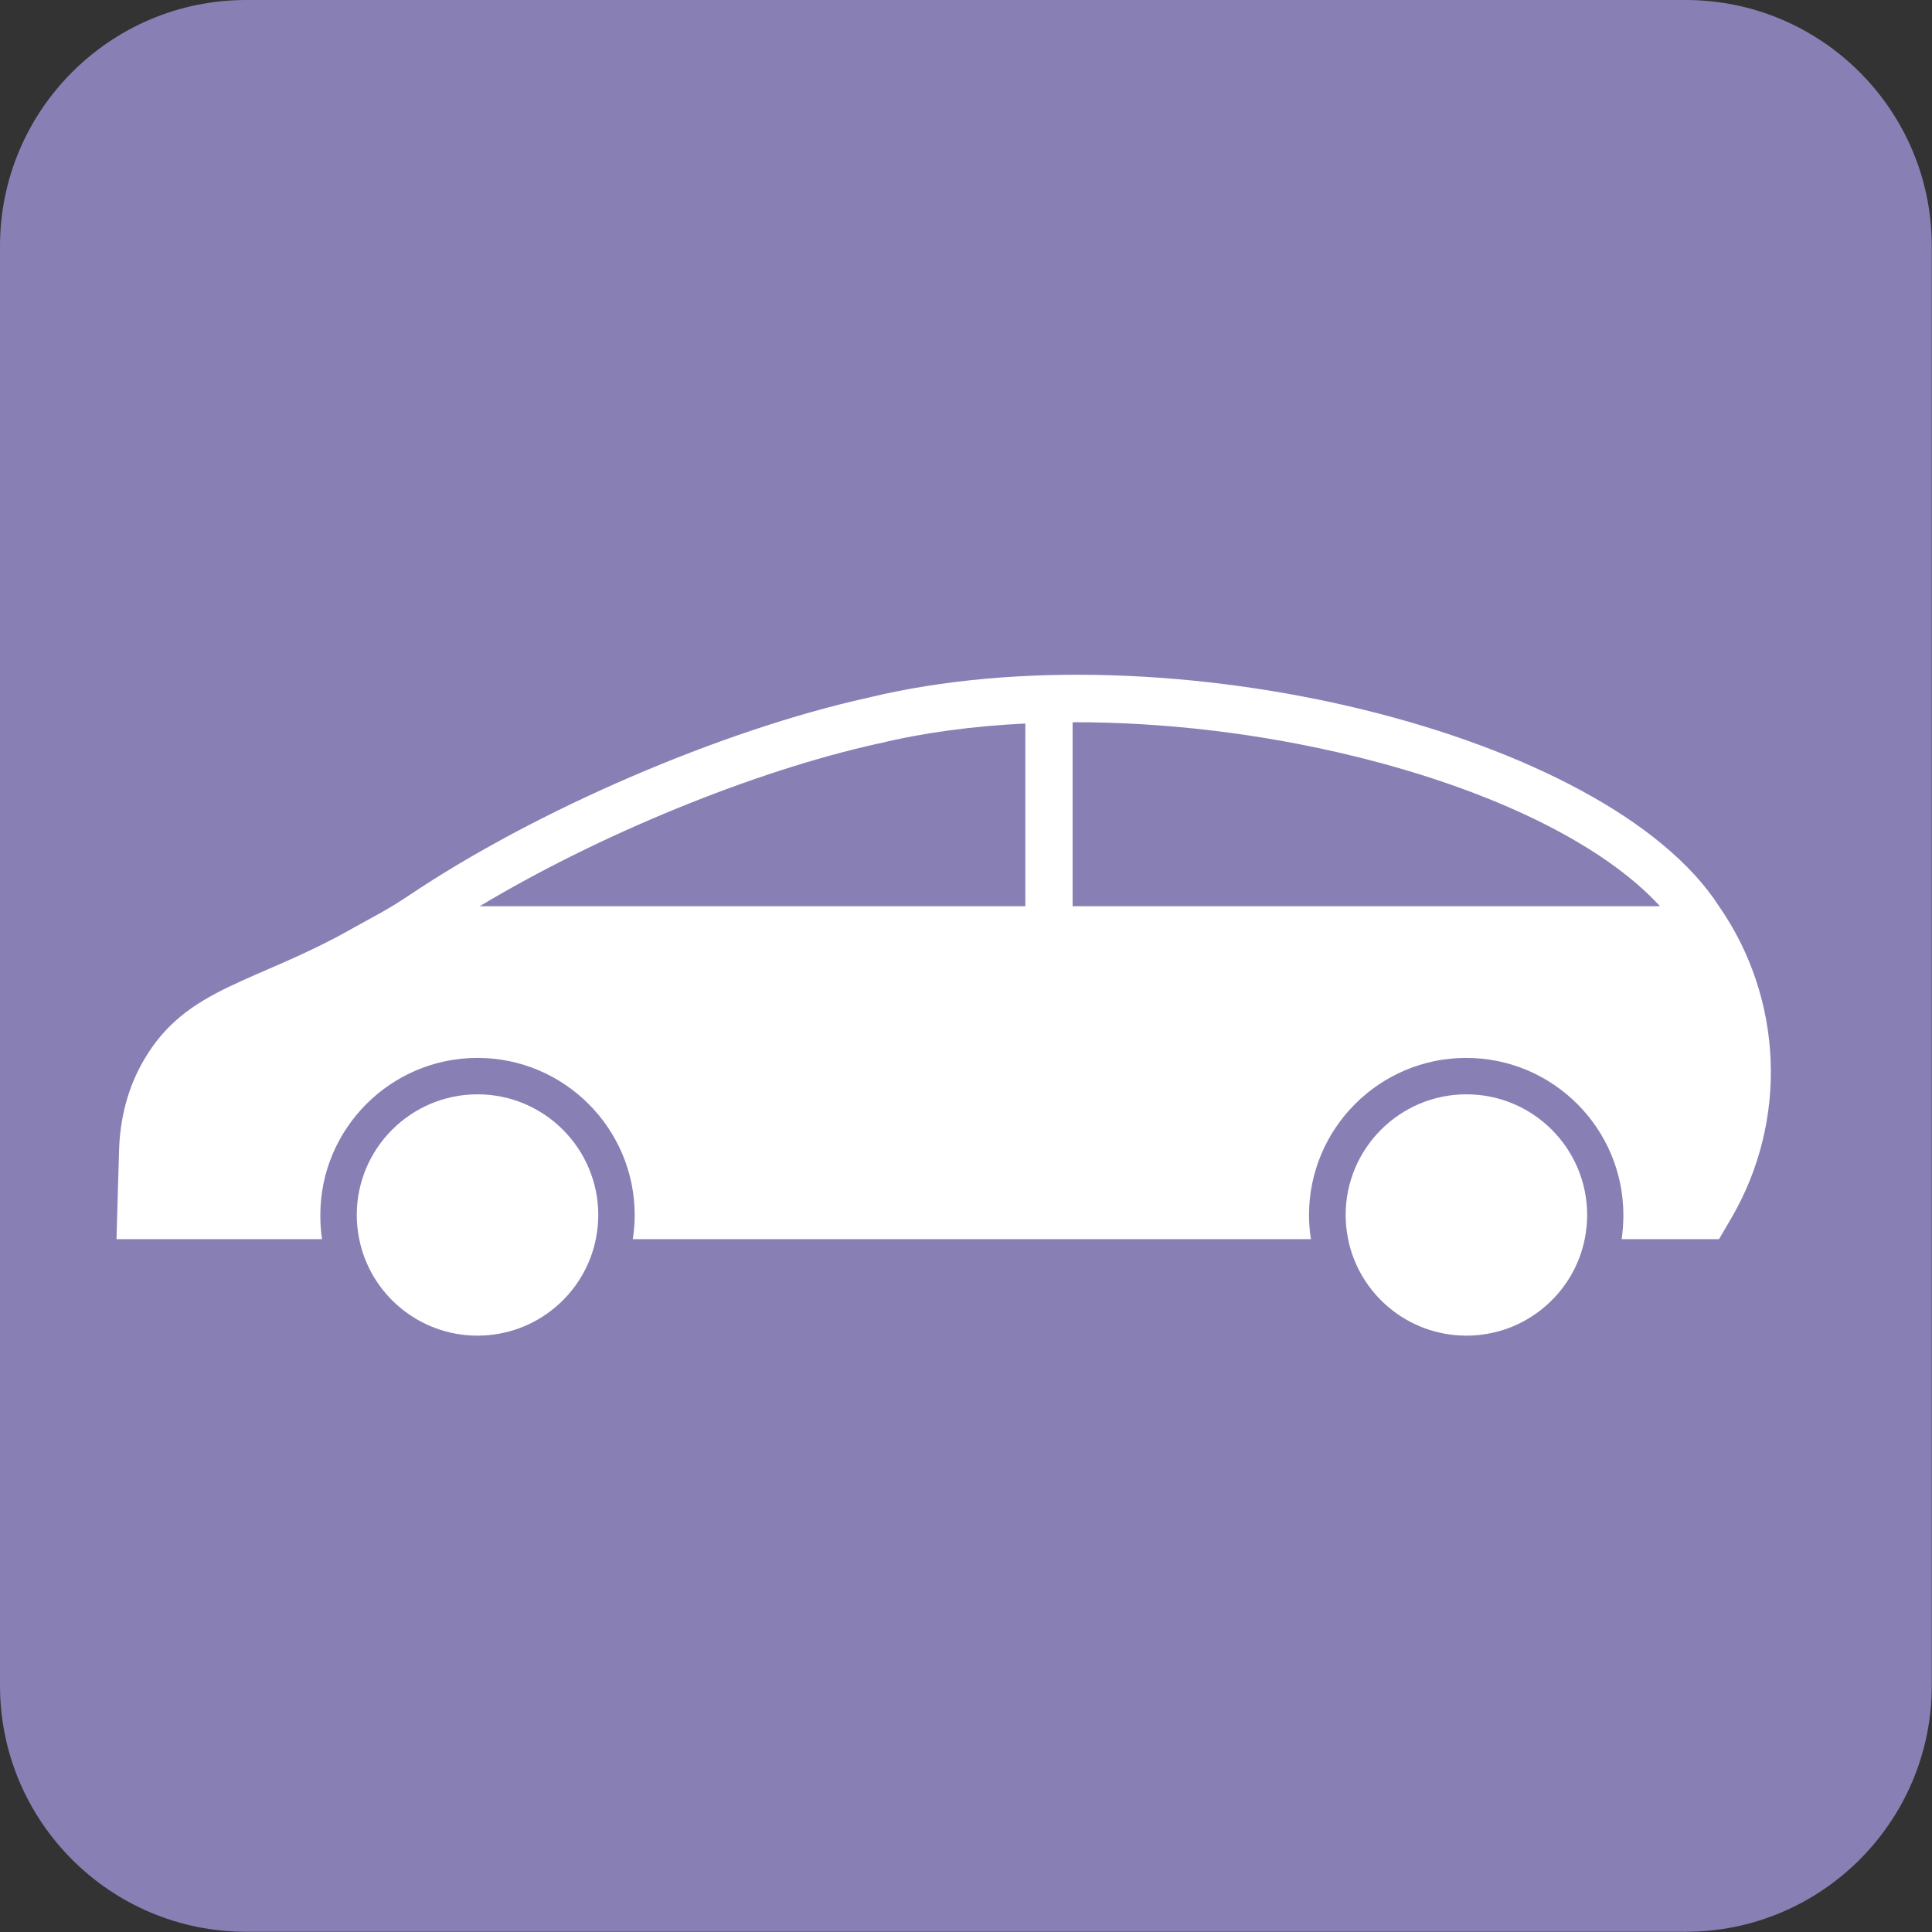 <?xml version="1.0" encoding="UTF-8"?>
<svg id="_レイヤー_2" data-name="レイヤー 2" xmlns="http://www.w3.org/2000/svg" viewBox="0 0 90.71 90.71">
  <rect x="0" y="0" width="90.71" height="90.71" fill="#333333" stroke="none"/>
  <g id="_レイヤー_1-2" data-name="レイヤー 1">
    <path d="M11.56,0h67.58c6.38,0,11.56,5.18,11.56,11.56v67.58c0,6.38-5.18,11.56-11.56,11.56H11.56c-6.38,0-11.56-5.18-11.56-11.56V11.56C0,5.18,5.18,0,11.56,0Z" style="fill: #8880b5;"/>
    <g>
      <path d="M15.12,58.18c-.06-.37-.08-.74-.08-1.13,0-4.07,3.31-7.38,7.38-7.38s7.38,3.31,7.38,7.38c0,.38-.03.76-.09,1.13h31.84c-.06-.37-.09-.74-.09-1.13,0-4.07,3.31-7.38,7.38-7.38s7.38,3.31,7.38,7.38c0,.38-.03.76-.08,1.13h4.57l.58-.99c2.67-4.58,2.44-10.29-.58-14.64h0c-5.23-8.11-25.86-13.21-39.96-9.79-6.88,1.52-15.61,5.29-21.53,9.27-.44.29-.88.57-1.33.82l-1.27.7c-4.61,2.63-7.86,2.76-9.87,6.23-.75,1.28-1.12,2.75-1.16,4.24l-.12,4.16h9.66ZM50.35,33.91c4.27-.01,8.83.52,13.21,1.59,6.57,1.6,11.75,4.17,14.38,7.05h-27.58v-8.64ZM22.52,42.55c5.56-3.34,12.84-6.34,18.72-7.64,0,0,.02,0,.02,0,2.09-.51,4.42-.82,6.88-.94v8.58h-25.62Z" style="fill: #fff;"/>
      <path d="M63.18,57.05c0,.38.04.74.11,1.1.51,2.6,2.81,4.56,5.56,4.56s5.05-1.96,5.56-4.56c.07-.36.11-.73.11-1.1,0-3.13-2.54-5.67-5.67-5.67s-5.67,2.54-5.67,5.67Z" style="fill: #fff;"/>
      <path d="M16.75,57.05c0,.38.04.74.11,1.1.51,2.6,2.81,4.56,5.56,4.56s5.05-1.96,5.56-4.56c.07-.36.11-.73.11-1.1,0-3.13-2.54-5.67-5.67-5.67s-5.67,2.54-5.67,5.67Z" style="fill: #fff;"/>
    </g>
  </g>
</svg>